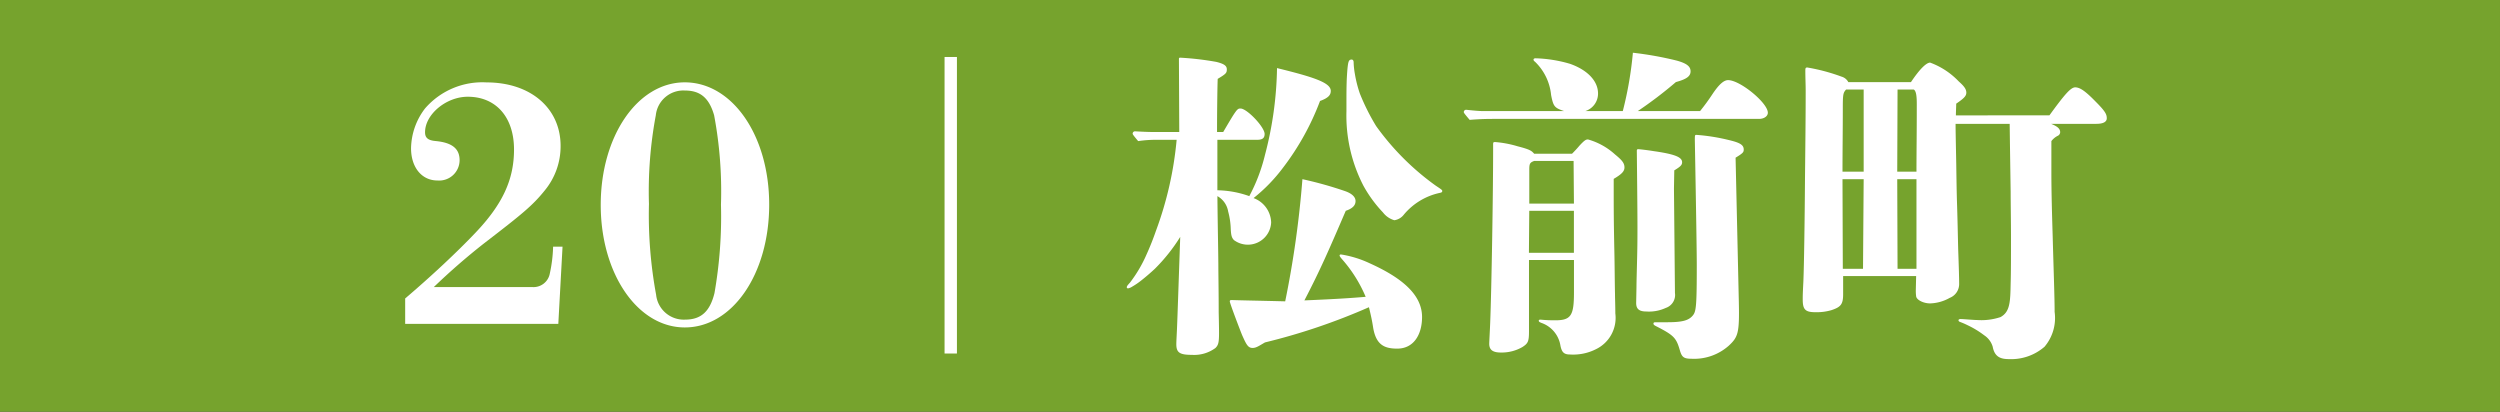<svg xmlns="http://www.w3.org/2000/svg" xmlns:xlink="http://www.w3.org/1999/xlink" width="191.759" height="31.584" viewBox="0 0 191.759 31.584">
  <rect x="0" y="0" width="191.759" height="31.584" fill="#333333" stroke="none"/>
  <defs>
    <clipPath id="clip-path">
      <rect id="長方形_423" data-name="長方形 423" width="191.759" height="31.584" transform="translate(0 -0.001)" fill="none"/>
    </clipPath>
  </defs>
  <g id="グループ_894" data-name="グループ 894" transform="translate(0 0)">
    <rect id="長方形_421" data-name="長方形 421" width="191.758" height="31.584" transform="translate(0 -0.001)" fill="#76a32d"/>
    <g id="グループ_893" data-name="グループ 893">
      <g id="グループ_892" data-name="グループ 892" clip-path="url(#clip-path)">
        <path id="パス_1923" data-name="パス 1923" d="M31.078,22.892c2-1.7,4-3.574,5.375-5.023,2.1-2.2,2.974-4.1,2.974-6.4,0-2.474-1.374-4.049-3.55-4.049-1.649,0-3.274,1.35-3.274,2.725,0,.424.225.624.825.674,1.275.125,1.825.6,1.825,1.474a1.567,1.567,0,0,1-1.7,1.551c-1.2,0-2.024-1-2.024-2.474A5.15,5.15,0,0,1,32.6,8.321a5.806,5.806,0,0,1,4.724-2C40.7,6.322,43,8.3,43,11.195a5.327,5.327,0,0,1-1.225,3.424c-.925,1.15-1.724,1.8-4.649,4.049a50.633,50.633,0,0,0-3.849,3.349H40.8a1.272,1.272,0,0,0,1.375-1.049,10.8,10.8,0,0,0,.25-2.05h.724l-.324,5.923H31.078Z" fill="#fff"/>
        <path id="パス_1924" data-name="パス 1924" d="M52.527,25.116c-3.625,0-6.449-4.124-6.449-9.4s2.824-9.4,6.449-9.4C56.176,6.321,59,10.4,59,15.693c0,5.323-2.824,9.423-6.473,9.423m-2.2-2.5a2.134,2.134,0,0,0,2.225,1.9c1.224,0,1.9-.625,2.249-2.025a34,34,0,0,0,.5-6.8,31.548,31.548,0,0,0-.525-6.848c-.4-1.4-1.124-1.9-2.249-1.9a2.124,2.124,0,0,0-2.224,1.9,31.745,31.745,0,0,0-.526,6.8,33.758,33.758,0,0,0,.551,6.973" fill="#fff"/>
        <rect id="長方形_422" data-name="長方形 422" width="0.949" height="22.745" transform="translate(72.451 4.371)" fill="#fff"/>
        <path id="パス_1925" data-name="パス 1925" d="M93.377,14.594a7.633,7.633,0,0,1,2.449.45,13.355,13.355,0,0,0,1.2-3.149,27.651,27.651,0,0,0,.926-6.673c2.85.7,4.123,1.124,4.123,1.749,0,.274-.125.524-.824.774a19.981,19.981,0,0,1-2.824,5.1,12.681,12.681,0,0,1-2.275,2.349,2.055,2.055,0,0,1,1.35,1.874,1.789,1.789,0,0,1-2.85,1.35c-.175-.175-.225-.375-.249-.851a5.677,5.677,0,0,0-.2-1.349,1.649,1.649,0,0,0-.824-1.174c.025,2.549.074,4.424.074,5.7.025,2.05.025,2.675.025,3.2.026,1.125.026,1.451.026,1.6,0,.726-.051.925-.276,1.149a2.748,2.748,0,0,1-1.8.526c-.95,0-1.2-.176-1.2-.824,0-.151.025-.625.05-1.151.051-1.224.1-2.824.25-7.073a13.506,13.506,0,0,1-1.949,2.449q-.525.487-1.05.9a5.623,5.623,0,0,1-.7.475.84.84,0,0,1-.3.125c-.051,0-.1-.025-.1-.075,0-.1.05-.15.25-.375a10.327,10.327,0,0,0,1.275-2.174c.25-.551.5-1.176.724-1.825a27.1,27.1,0,0,0,1.575-6.948H88.728a9.248,9.248,0,0,0-1.426.1c-.4-.474-.423-.524-.423-.574a.179.179,0,0,1,.2-.176c.426.026,1,.051,1.275.051h2.1l-.026-5.6c0-.076.026-.1.1-.1a22.514,22.514,0,0,1,2.774.325c.6.15.8.3.8.575s-.074.35-.7.725c-.025.6-.051,2.549-.051,4.074h.475c1.025-1.75,1.075-1.8,1.325-1.8.5,0,1.85,1.425,1.85,1.951,0,.324-.175.449-.575.449H93.377Zm13.8,12.147c-.975,0-1.625-.275-1.85-1.6-.075-.5-.176-.975-.325-1.576a47.688,47.688,0,0,1-7.974,2.7c-.474.274-.674.423-.949.423-.35,0-.475-.25-.8-.974-.125-.3-.95-2.449-.95-2.6,0-.049.025-.1.125-.1.65.025,2.175.05,4.125.1A76.177,76.177,0,0,0,99.9,13.744a29.257,29.257,0,0,1,3.3.925c.551.2.775.475.775.75s-.15.549-.75.75c-1.3,3.023-1.949,4.523-3.173,6.873,2.374-.1,3.548-.176,4.7-.275a10.569,10.569,0,0,0-1.825-2.9c-.15-.176-.174-.225-.174-.275s.05-.075.1-.075a8.058,8.058,0,0,1,2.2.674c2.5,1.125,4.024,2.424,4.024,4.124,0,1.326-.625,2.425-1.9,2.425m3.273-11.947a4.928,4.928,0,0,0-2.773,1.674,1.118,1.118,0,0,1-.725.426,1.681,1.681,0,0,1-.875-.6,9.838,9.838,0,0,1-1.5-2.051,11.717,11.717,0,0,1-1.3-5.7v-.7c0-.549,0-1.149.025-1.774.025-.474.05-.8.076-1,.049-.375.1-.5.3-.5.1,0,.15.1.15.2a6.09,6.09,0,0,0,.1.925,9.343,9.343,0,0,0,.375,1.475,16.655,16.655,0,0,0,1.25,2.5,19.809,19.809,0,0,0,4.574,4.573c.375.25.5.326.5.4s-.026.125-.176.15" fill="#fff"/>
        <path id="パス_1926" data-name="パス 1926" d="M130.4,8.521a16.027,16.027,0,0,0,.951-1.3c.5-.75.875-1.075,1.2-1.075.924,0,3.049,1.75,3.049,2.5,0,.275-.3.474-.675.474H114.479c-.576,0-1.176.026-1.75.075-.425-.5-.451-.549-.451-.6a.178.178,0,0,1,.2-.174c.424.049,1,.1,1.274.1h6.224c-.75-.25-.825-.35-1-1.225a4.088,4.088,0,0,0-1.25-2.574.183.183,0,0,1-.1-.151c0-.049.051-.1.15-.1a10.287,10.287,0,0,1,2.649.424c1.35.475,2.15,1.325,2.15,2.275a1.407,1.407,0,0,1-.974,1.35h2.874a28.188,28.188,0,0,0,.774-4.475,26.072,26.072,0,0,1,3.35.6c.824.225,1.074.475,1.074.826,0,.375-.3.6-1.125.824a31.505,31.505,0,0,1-2.924,2.225Zm-9.822,3.273c.25-.25.45-.474.575-.625.351-.374.476-.474.65-.474a5.162,5.162,0,0,1,2.074,1.15c.551.449.726.675.726,1,0,.3-.226.524-.826.875,0,2.474,0,3.1.051,5.572.025,1.1.025,2.176.049,3.276,0,.324.025.875.025,1.474a2.667,2.667,0,0,1-1.5,2.749,3.86,3.86,0,0,1-1.974.4c-.475,0-.649-.175-.749-.75a2.209,2.209,0,0,0-1.45-1.674c-.174-.075-.2-.1-.2-.176,0-.049.05-.074.125-.074.05,0,.425.05,1.025.05,1.325.024,1.55-.326,1.55-2.15V19.943h-3.45v5.473c0,.775-.075.925-.5,1.2a3.17,3.17,0,0,1-1.649.424c-.625,0-.9-.2-.9-.674,0-.15.048-.95.074-1.625.1-2.548.224-9.8.224-13.322V11.07c0-.15.026-.175.151-.175a8.258,8.258,0,0,1,1.724.325c.975.25,1.075.35,1.276.574ZM117.3,16.169l-.026,3.224h3.45V16.169Zm3.4-3.824h-3.023c-.326.125-.375.2-.375.674v2.6h3.424Zm4.824,9.672c0-.4.026-1.2.05-2.274.025-.975.025-1.75.025-2.275,0-.449,0-1.4-.049-5.9,0-.075.024-.125.1-.125.1,0,.75.075,1.2.15,1.574.225,2.174.449,2.174.85,0,.2-.1.324-.6.625l-.025,1.4.076,8a1.048,1.048,0,0,1-.7,1.149,3.076,3.076,0,0,1-1.5.276c-.55,0-.775-.2-.775-.651Zm2.35,2.7c1.149,0,1.649-.125,1.975-.524.25-.3.3-.725.3-3.849,0-.926-.048-4.024-.149-9.573,0-.4,0-.425.125-.425a14.842,14.842,0,0,1,2.5.4c.85.2,1.125.375,1.125.725,0,.2-.05.275-.625.625l.25,11.072c.051,2.374-.05,2.674-.774,3.35a4,4,0,0,1-2.85,1c-.6,0-.749-.125-.9-.65-.276-.95-.451-1.15-1.825-1.849-.15-.075-.2-.125-.2-.2s.051-.1.151-.1Z" fill="#fff"/>
        <path id="パス_1927" data-name="パス 1927" d="M157.2,8.845C158.324,7.3,158.823,6.7,159.173,6.7s.75.25,1.575,1.1c.75.75.849.974.849,1.274,0,.275-.275.425-.8.425h-3.474c.5.2.7.375.7.65a.329.329,0,0,1-.15.25,1.416,1.416,0,0,0-.525.424v2.425c0,1.475.05,3.224.1,4.874.074,2.725.149,4.674.149,5.8a3.41,3.41,0,0,1-.774,2.674,3.9,3.9,0,0,1-2.725.949c-.625,0-1.1-.15-1.25-.949a1.582,1.582,0,0,0-.649-.875,6.994,6.994,0,0,0-1.275-.775,5.821,5.821,0,0,0-.575-.25c-.075-.024-.125-.075-.125-.125,0-.075.075-.1.175-.1.15,0,1.025.076,1.25.076a4.669,4.669,0,0,0,1.8-.226c.724-.4.75-1.149.775-2.574.026-.774.026-2.124.026-3.474s-.026-2.724-.026-3.549c-.025-1.7-.051-3.374-.075-5.224H150c0,.324,0,.449.05,3,.026,1.649.026,1.825.05,2.774.05,1.425.075,2.85.1,3.85.049,1.374.074,2.2.074,2.648a1.137,1.137,0,0,1-.725,1.076,3.227,3.227,0,0,1-1.5.424c-.525,0-1.048-.275-1.074-.549a3.188,3.188,0,0,1-.025-.5l.025-1.05h-5.6v1.375c0,.775-.15,1-.924,1.25a4.055,4.055,0,0,1-1.2.149c-.775,0-.975-.2-.975-.974,0-.326,0-.4.05-1.4.051-1.224.1-4.5.125-8.049.025-2.249.051-4.523.051-6.547,0-.525-.026-.975-.026-1.576,0-.173.026-.224.151-.224a14.464,14.464,0,0,1,2.623.7.854.854,0,0,1,.525.425h4.8c.7-1.05,1.2-1.5,1.474-1.5a5.8,5.8,0,0,1,2.2,1.449c.425.375.575.6.575.851s-.15.424-.775.849c0,.2-.025.65-.025.9ZM141.6,6.87c-.225.25-.25.375-.25,1.426,0,1.624-.024,3.248-.024,4.873h1.624V6.87Zm-.274,6.874.024,6.873h1.55l.05-6.873ZM147,13.169c0-1.525.024-2.9.024-5.174,0-.5-.024-1-.226-1.125h-1.249l-.024,6.3Zm-1.475.575.024,6.873H147V13.744Z" fill="#fff"/>
      </g>
    </g>
  </g>
</svg>
